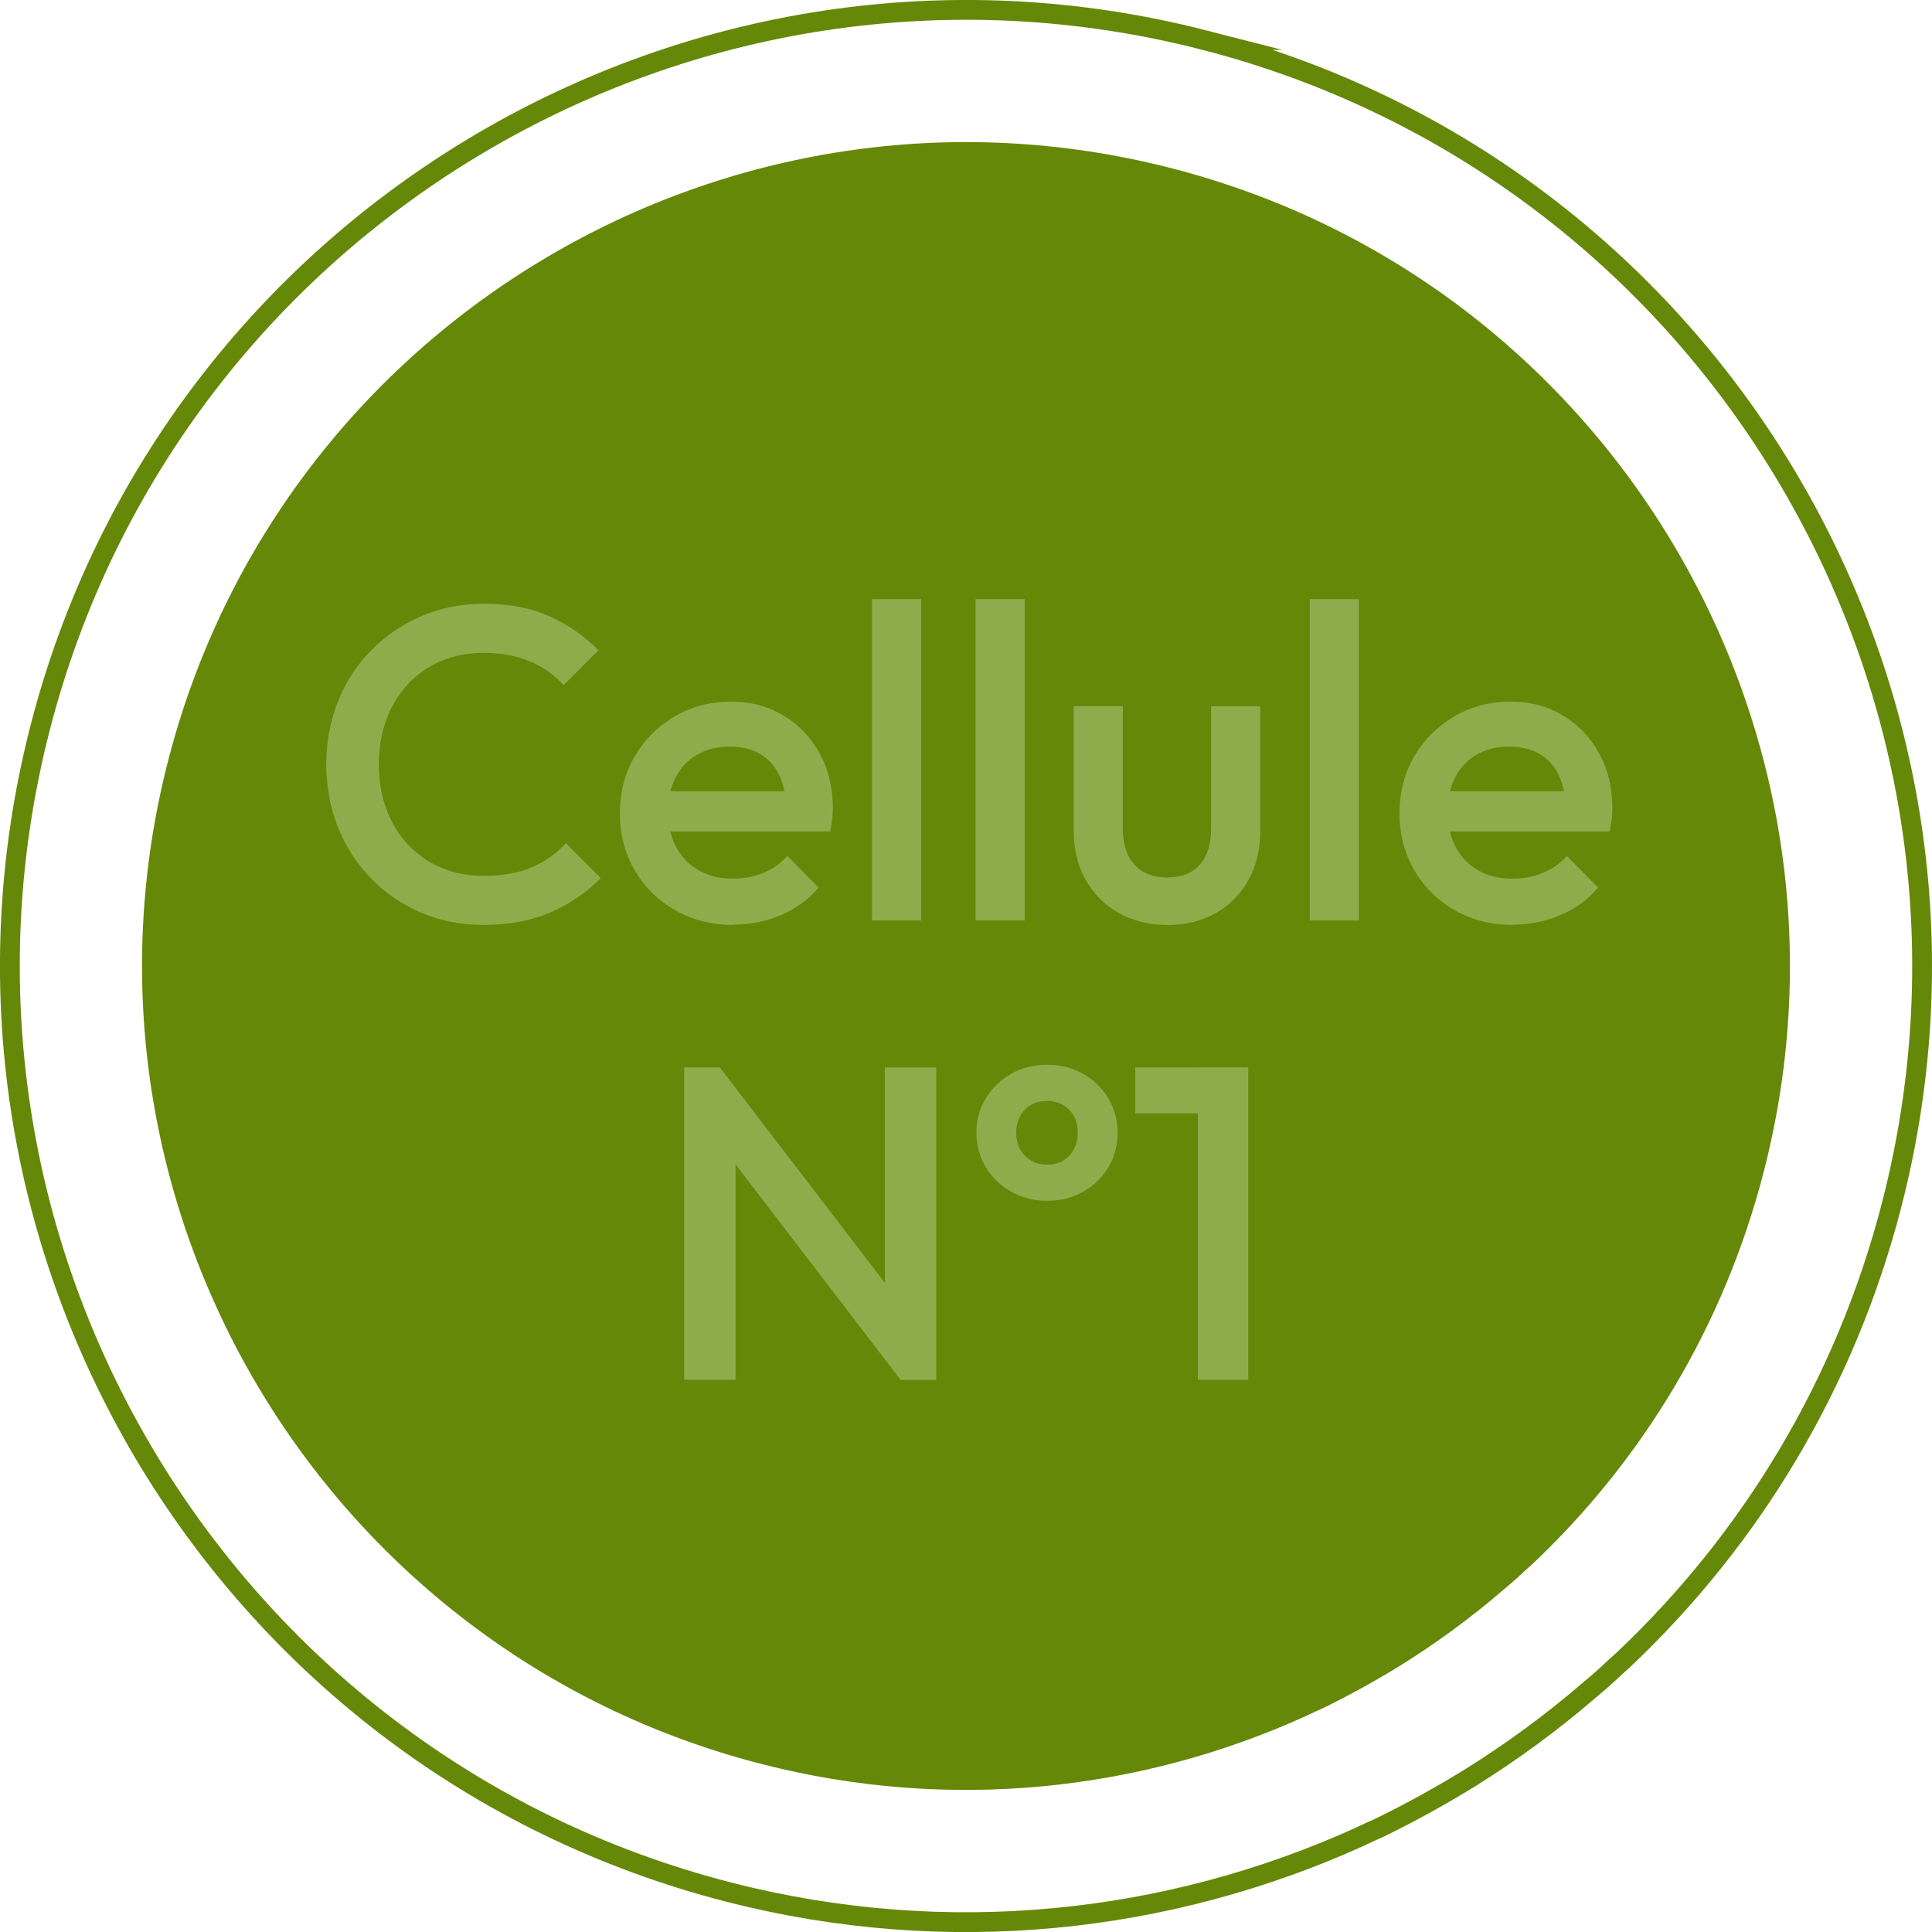 <?xml version="1.0" encoding="UTF-8"?> <svg xmlns="http://www.w3.org/2000/svg" viewBox="0 0 195.16 195.16"><defs><style> .cls-1 { fill: none; stroke: #658808; stroke-miterlimit: 10; stroke-width: 2px; } .cls-1, .cls-2 { mix-blend-mode: multiply; } .cls-2, .cls-3, .cls-4 { stroke-width: 0px; } .cls-2, .cls-4 { fill: #658808; } .cls-5 { isolation: isolate; } .cls-3 { fill: #8fac4d; } </style></defs><g class="cls-5"><g id="Calque_1" data-name="Calque 1"><path class="cls-1" d="M121.62,4.04C69.99-9.2,17.27,22.02,4.04,73.58c-13.24,51.59,17.95,104.3,69.57,117.55,22.1,5.67,44.4,3.17,63.73-5.58.69-.33,1.38-.66,2.06-.95,3.12-1.52,6.11-3.18,9.06-4.99,4.25-2.65,8.31-5.62,12.13-8.92.6-.49,1.16-.98,1.74-1.51.53-.5,1.11-1.03,1.67-1.53,12.81-12.11,22.43-27.8,27.12-46.08,13.23-51.56-17.95-104.3-69.51-117.53Z"></path><path class="cls-2" d="M118.29,16.98C73.81,5.56,28.38,32.46,16.97,76.89c-11.41,44.46,15.47,89.88,59.95,101.3,19.04,4.89,38.26,2.73,54.92-4.81.6-.28,1.19-.57,1.78-.82,2.69-1.31,5.26-2.74,7.81-4.3,3.66-2.28,7.16-4.84,10.45-7.68.51-.42,1-.85,1.5-1.3.46-.43.95-.89,1.44-1.31,11.04-10.44,19.33-23.96,23.37-39.71,11.4-44.43-15.47-89.88-59.9-101.28Z"></path><g><path class="cls-3" d="M48.87,93.43c-2.28,0-4.39-.41-6.33-1.24s-3.63-1.98-5.07-3.47c-1.44-1.49-2.56-3.22-3.34-5.18-.78-1.97-1.17-4.08-1.17-6.33s.39-4.36,1.17-6.33c.78-1.97,1.89-3.69,3.34-5.16,1.44-1.47,3.13-2.63,5.07-3.47s4.05-1.26,6.33-1.26c2.55,0,4.76.42,6.63,1.26s3.52,1.98,4.96,3.43l-3.52,3.52c-.93-1.02-2.07-1.82-3.4-2.39-1.34-.57-2.89-.86-4.67-.86-1.56,0-2.99.27-4.28.81s-2.41,1.31-3.36,2.32c-.95,1.01-1.68,2.2-2.19,3.58-.51,1.38-.77,2.9-.77,4.55s.26,3.17.77,4.55c.51,1.38,1.24,2.58,2.19,3.58s2.07,1.78,3.36,2.32,2.72.81,4.28.81c1.92,0,3.55-.29,4.89-.88,1.34-.59,2.47-1.39,3.4-2.41l3.52,3.52c-1.44,1.47-3.14,2.63-5.09,3.47-1.95.84-4.19,1.26-6.72,1.26Z"></path><path class="cls-3" d="M74.07,93.43c-2.16,0-4.11-.49-5.84-1.47-1.73-.98-3.1-2.32-4.1-4.03-1.01-1.71-1.51-3.64-1.51-5.77s.5-4.05,1.49-5.75c.99-1.7,2.34-3.04,4.04-4.04,1.7-.99,3.58-1.49,5.66-1.49s3.79.47,5.34,1.4,2.76,2.21,3.65,3.83c.89,1.62,1.33,3.47,1.33,5.54,0,.36-.02.73-.07,1.1-.04.38-.11.79-.2,1.24h-17.76v-4.06h15.19l-1.85,1.62c-.06-1.32-.32-2.43-.77-3.34-.45-.9-1.09-1.59-1.92-2.07-.83-.48-1.84-.72-3.04-.72-1.26,0-2.36.27-3.29.81s-1.65,1.3-2.16,2.28c-.51.98-.77,2.14-.77,3.49s.27,2.54.81,3.56c.54,1.02,1.31,1.81,2.3,2.37.99.56,2.13.83,3.43.83,1.11,0,2.14-.2,3.09-.59s1.75-.96,2.41-1.71l3.16,3.2c-1.05,1.23-2.33,2.16-3.83,2.79s-3.1.95-4.78.95Z"></path><path class="cls-3" d="M88.09,92.98v-32.46h4.96v32.46h-4.96Z"></path><path class="cls-3" d="M98.55,92.98v-32.46h4.96v32.46h-4.96Z"></path><path class="cls-3" d="M117.88,93.43c-1.83,0-3.46-.41-4.89-1.22-1.43-.81-2.54-1.93-3.34-3.36-.8-1.43-1.19-3.07-1.19-4.94v-12.58h4.96v12.35c0,1.05.17,1.95.52,2.68.35.74.86,1.3,1.53,1.69.68.39,1.48.59,2.41.59,1.44,0,2.55-.43,3.31-1.28.77-.86,1.15-2.08,1.15-3.67v-12.35h4.96v12.58c0,1.89-.4,3.55-1.19,4.98-.8,1.43-1.9,2.54-3.31,3.34-1.41.8-3.05,1.2-4.91,1.2Z"></path><path class="cls-3" d="M132.31,92.98v-32.46h4.96v32.46h-4.96Z"></path><path class="cls-3" d="M152.82,93.43c-2.16,0-4.11-.49-5.84-1.47-1.73-.98-3.1-2.32-4.1-4.03s-1.51-3.64-1.51-5.77.5-4.05,1.49-5.75c.99-1.7,2.34-3.04,4.03-4.04,1.7-.99,3.58-1.49,5.66-1.49s3.79.47,5.34,1.4,2.76,2.21,3.65,3.83c.89,1.62,1.33,3.47,1.33,5.54,0,.36-.02.73-.07,1.1-.05.38-.11.79-.2,1.24h-17.76v-4.06h15.19l-1.85,1.62c-.06-1.32-.32-2.43-.77-3.34-.45-.9-1.09-1.59-1.92-2.07s-1.84-.72-3.04-.72c-1.26,0-2.36.27-3.29.81-.93.54-1.65,1.3-2.16,2.28-.51.98-.77,2.14-.77,3.49s.27,2.54.81,3.56c.54,1.02,1.31,1.81,2.3,2.37.99.56,2.13.83,3.43.83,1.11,0,2.14-.2,3.09-.59.95-.39,1.75-.96,2.41-1.71l3.16,3.2c-1.05,1.23-2.33,2.16-3.83,2.79-1.5.63-3.1.95-4.78.95Z"></path><path class="cls-3" d="M69.11,139.38v-31.56h3.61l1.58,5.95v25.61h-5.18ZM90.97,139.38l-18.89-24.66.63-6.9,18.89,24.66-.63,6.9ZM90.97,139.38l-1.58-5.54v-26.01h5.18v31.56h-3.61Z"></path><path class="cls-3" d="M105.76,121.3c-1.32,0-2.52-.31-3.61-.92s-1.94-1.44-2.57-2.48-.95-2.2-.95-3.49.32-2.45.95-3.47c.63-1.02,1.48-1.84,2.55-2.46,1.07-.62,2.28-.92,3.63-.92s2.56.3,3.63.9c1.07.6,1.92,1.42,2.55,2.46s.95,2.2.95,3.49-.31,2.46-.92,3.49-1.46,1.86-2.55,2.48-2.3.92-3.65.92ZM105.8,117.65c.9,0,1.64-.3,2.21-.9.57-.6.86-1.38.86-2.34s-.29-1.74-.88-2.32-1.33-.88-2.23-.88-1.68.3-2.25.9c-.57.6-.86,1.37-.86,2.3s.29,1.74.88,2.34c.59.6,1.34.9,2.28.9Z"></path><path class="cls-3" d="M114.68,112.46v-4.64h10.95v4.64h-10.95ZM121,139.38v-31.56h5.09v31.56h-5.09Z"></path></g><circle class="cls-4" cx="-93.24" cy="268.86" r="94.24"></circle></g></g></svg> 